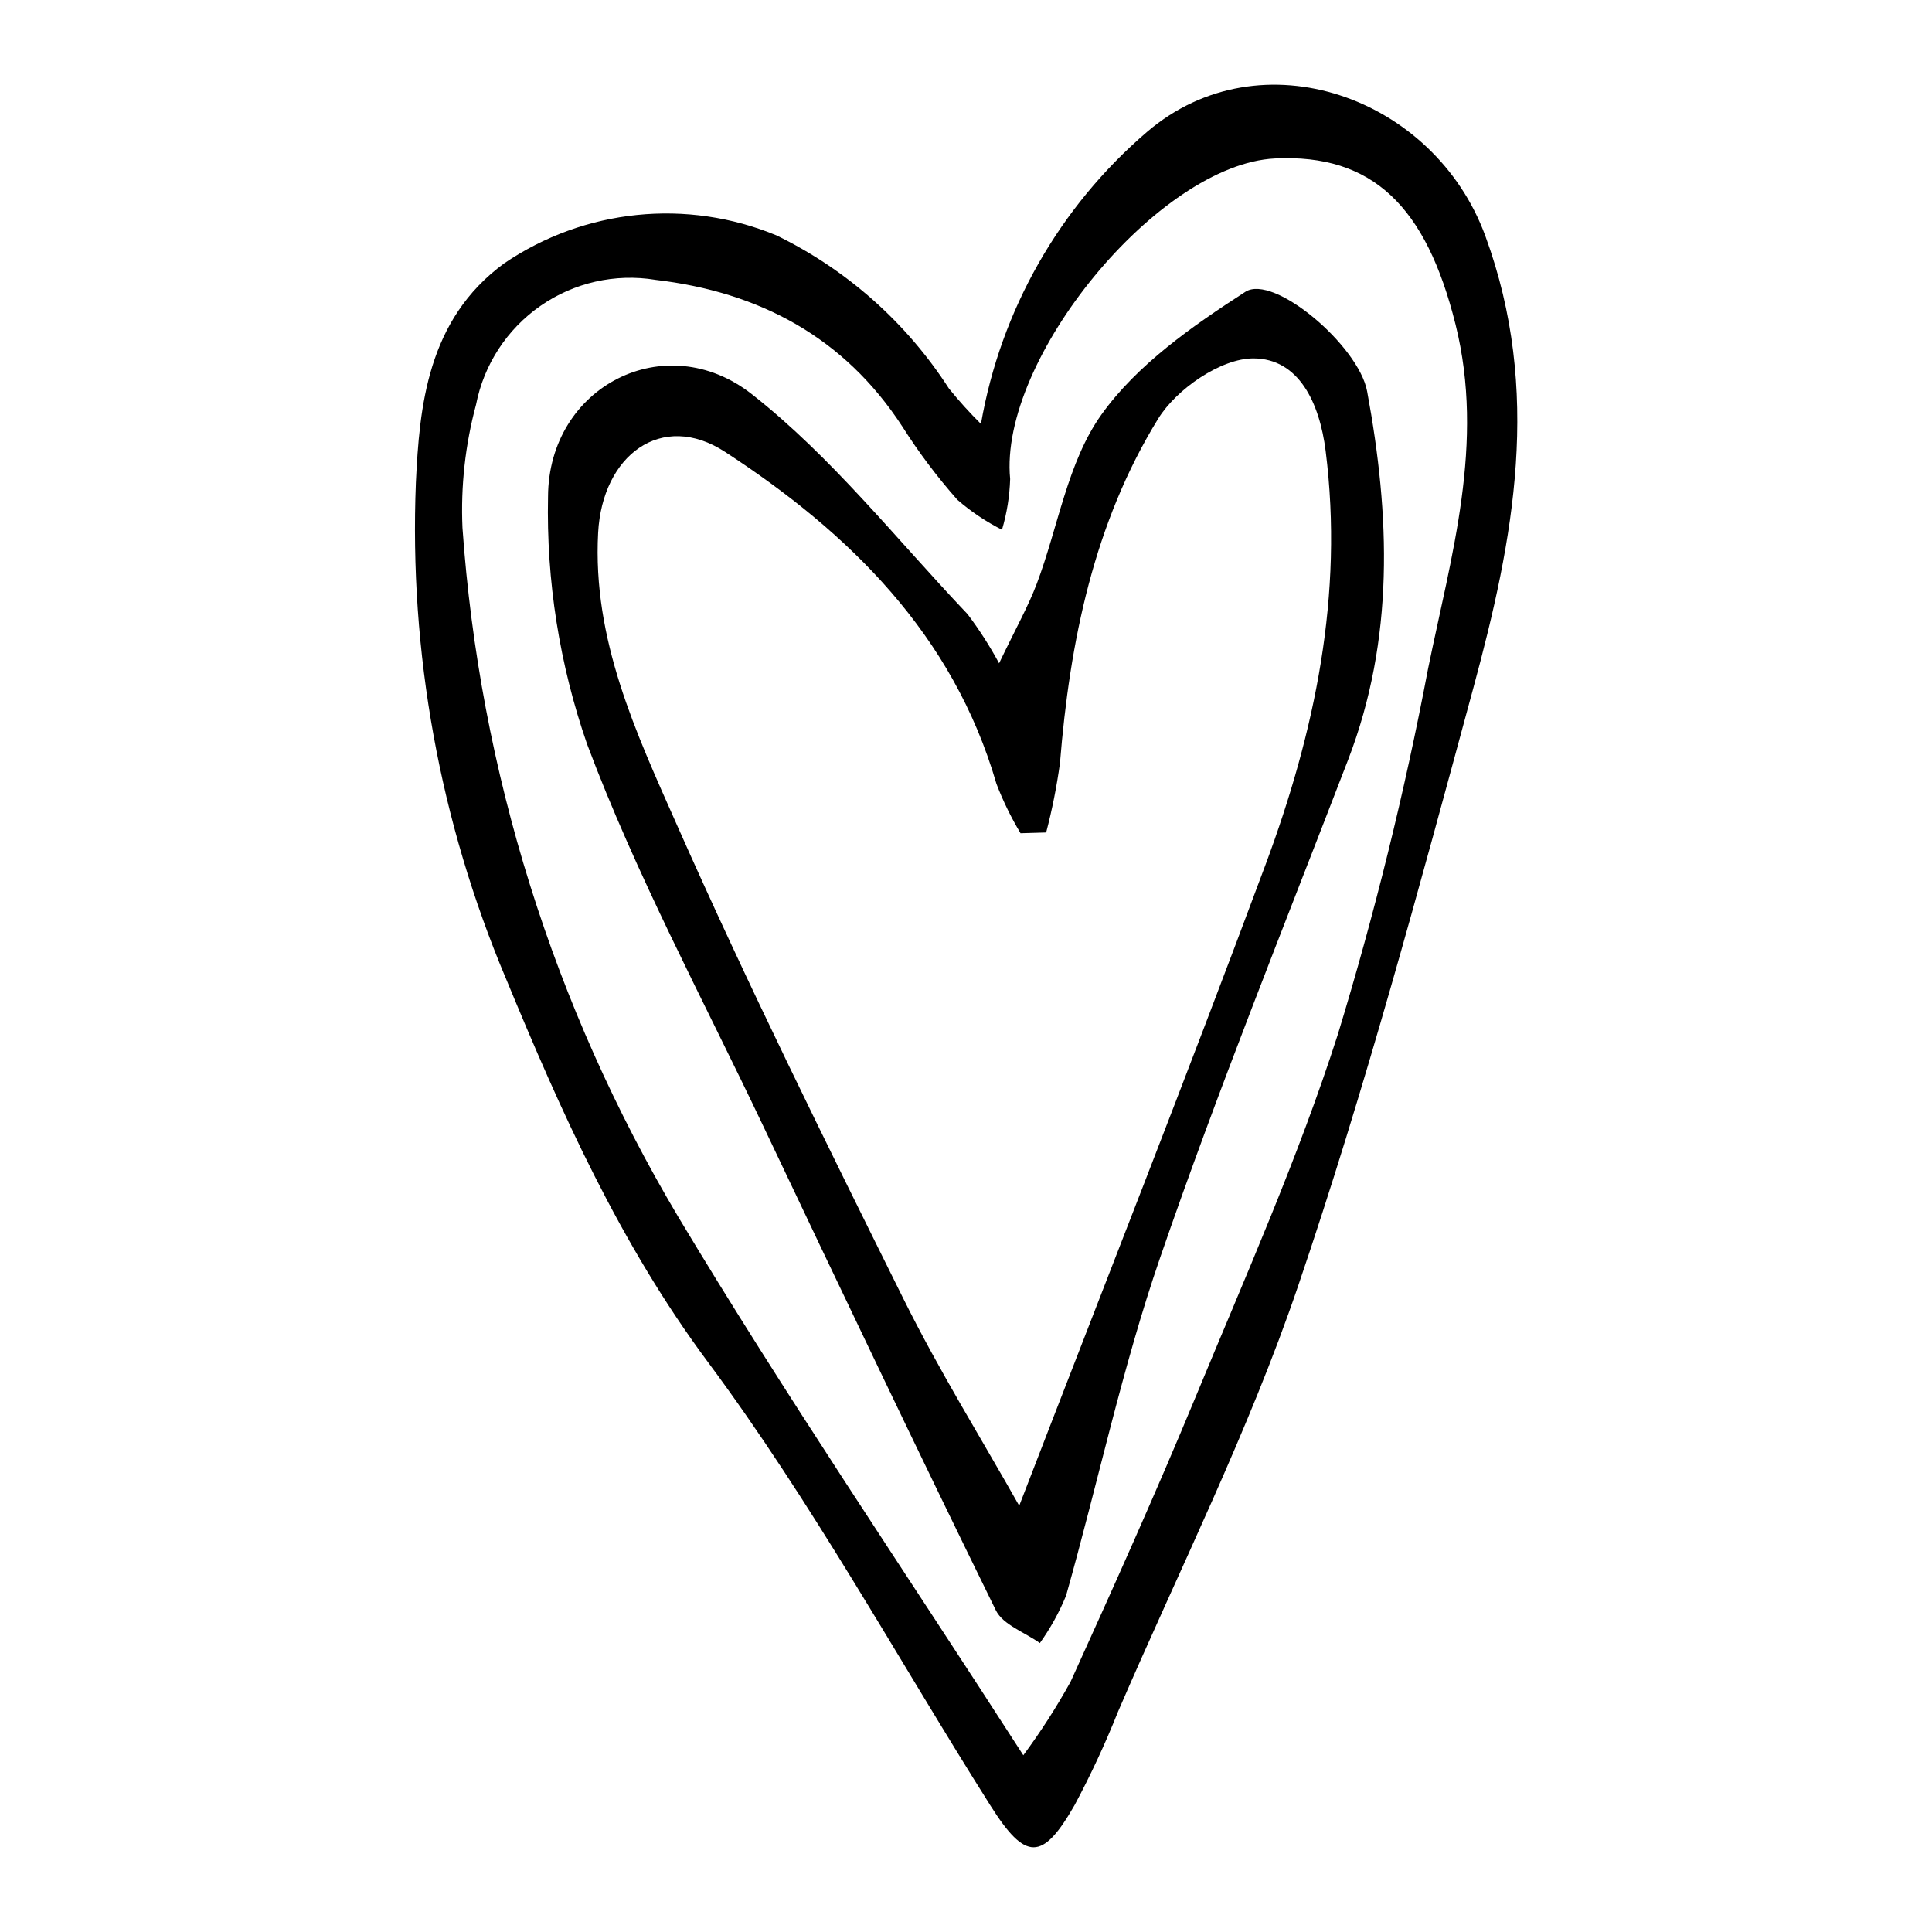 <?xml version="1.0" encoding="UTF-8"?>
<!-- Uploaded to: SVG Repo, www.svgrepo.com, Generator: SVG Repo Mixer Tools -->
<svg fill="#000000" width="800px" height="800px" version="1.1" viewBox="144 144 512 512" xmlns="http://www.w3.org/2000/svg">
 <g>
  <path d="m403.96 256.35c5.227-30.164 20.816-57.555 44.078-77.453 30.09-25.668 76.059-9.305 89.59 27.629 15.082 41.164 7.504 80.363-3.156 119.71-14.406 53.18-28.742 106.5-46.477 158.62-13.109 38.539-31.555 75.266-47.711 112.76-3.371 8.461-7.211 16.723-11.504 24.754-8.52 14.906-13 14.859-22.297 0.141-24.812-39.289-47.223-80.344-74.859-117.52-23.434-31.52-39.02-66.488-53.57-101.73l-0.004 0.004c-17.5-41.523-25.641-86.387-23.836-131.41 0.953-19.902 2.922-43.102 23.414-58.074 21.273-14.457 48.395-17.234 72.156-7.398 18.656 9.094 34.457 23.129 45.691 40.578 2.652 3.281 5.488 6.414 8.484 9.387zm11.23 352.81c4.606-6.219 8.793-12.734 12.535-19.508 11.398-25.113 22.719-50.281 33.258-75.766 13.094-31.664 27.086-63.113 37.531-95.672v0.004c9.73-31.852 17.719-64.211 23.926-96.934 6.117-29.98 15.137-59.828 7.289-91.316-7.797-31.289-21.984-45.238-47.844-43.973-30.797 1.504-73.27 53.18-70.184 84.941v-0.004c-0.141 4.559-0.867 9.082-2.164 13.457-4.258-2.152-8.234-4.824-11.836-7.953-5.356-6.055-10.219-12.523-14.543-19.352-15.461-23.801-38.051-35.723-65.473-38.918v-0.004c-10.668-1.742-21.594 0.734-30.465 6.906-8.871 6.176-14.992 15.559-17.062 26.164-2.867 10.633-4.078 21.641-3.598 32.641 4.535 64.449 24.09 126.94 57.102 182.48 28.309 47.242 59.355 92.848 91.527 142.81z"/>
  <path d="m408.77 319.78c4.508-9.422 7.711-15.074 9.98-21.078 5.676-15.023 8.141-32.191 17.113-44.785 9.461-13.273 24.141-23.52 38.164-32.578 7.496-4.844 30.039 14.281 32.277 26.359 6.094 32.902 7.297 65.598-5.039 97.66-16.879 43.867-34.504 87.488-49.812 131.91-10.078 29.242-16.492 59.734-24.926 89.562l0.004 0.004c-1.824 4.453-4.16 8.684-6.961 12.598-3.981-2.856-9.766-4.824-11.668-8.699-20.938-42.672-41.352-85.602-61.738-128.54-15.91-33.508-33.609-66.375-46.586-101-7.312-21.074-10.816-43.281-10.344-65.578 0.125-29.262 31.141-45.102 54.008-27.152 21.227 16.656 38.379 38.523 57.148 58.262h0.004c3.121 4.133 5.922 8.5 8.375 13.059zm12.473 44.84-6.793 0.195c-2.504-4.172-4.641-8.555-6.383-13.098-11.488-39.559-38.895-66.445-71.891-87.945-16.867-10.992-32.559 0.91-33.664 21.402-1.527 28.34 10.023 52.926 20.828 77.324 18.805 42.449 39.445 84.109 60.086 125.71 9.445 19.039 20.727 37.172 30.676 54.828 22.199-57.586 44.312-113.52 65.277-169.88 13.102-35.219 20.734-71.508 15.934-109.64-1.613-12.82-7.137-24.496-19.125-24.535-8.598-0.027-20.414 8.109-25.273 16.004-17.023 27.656-23.414 59.039-26.012 91.234v-0.004c-0.852 6.199-2.07 12.344-3.66 18.398z"/>
 </g>
</svg>